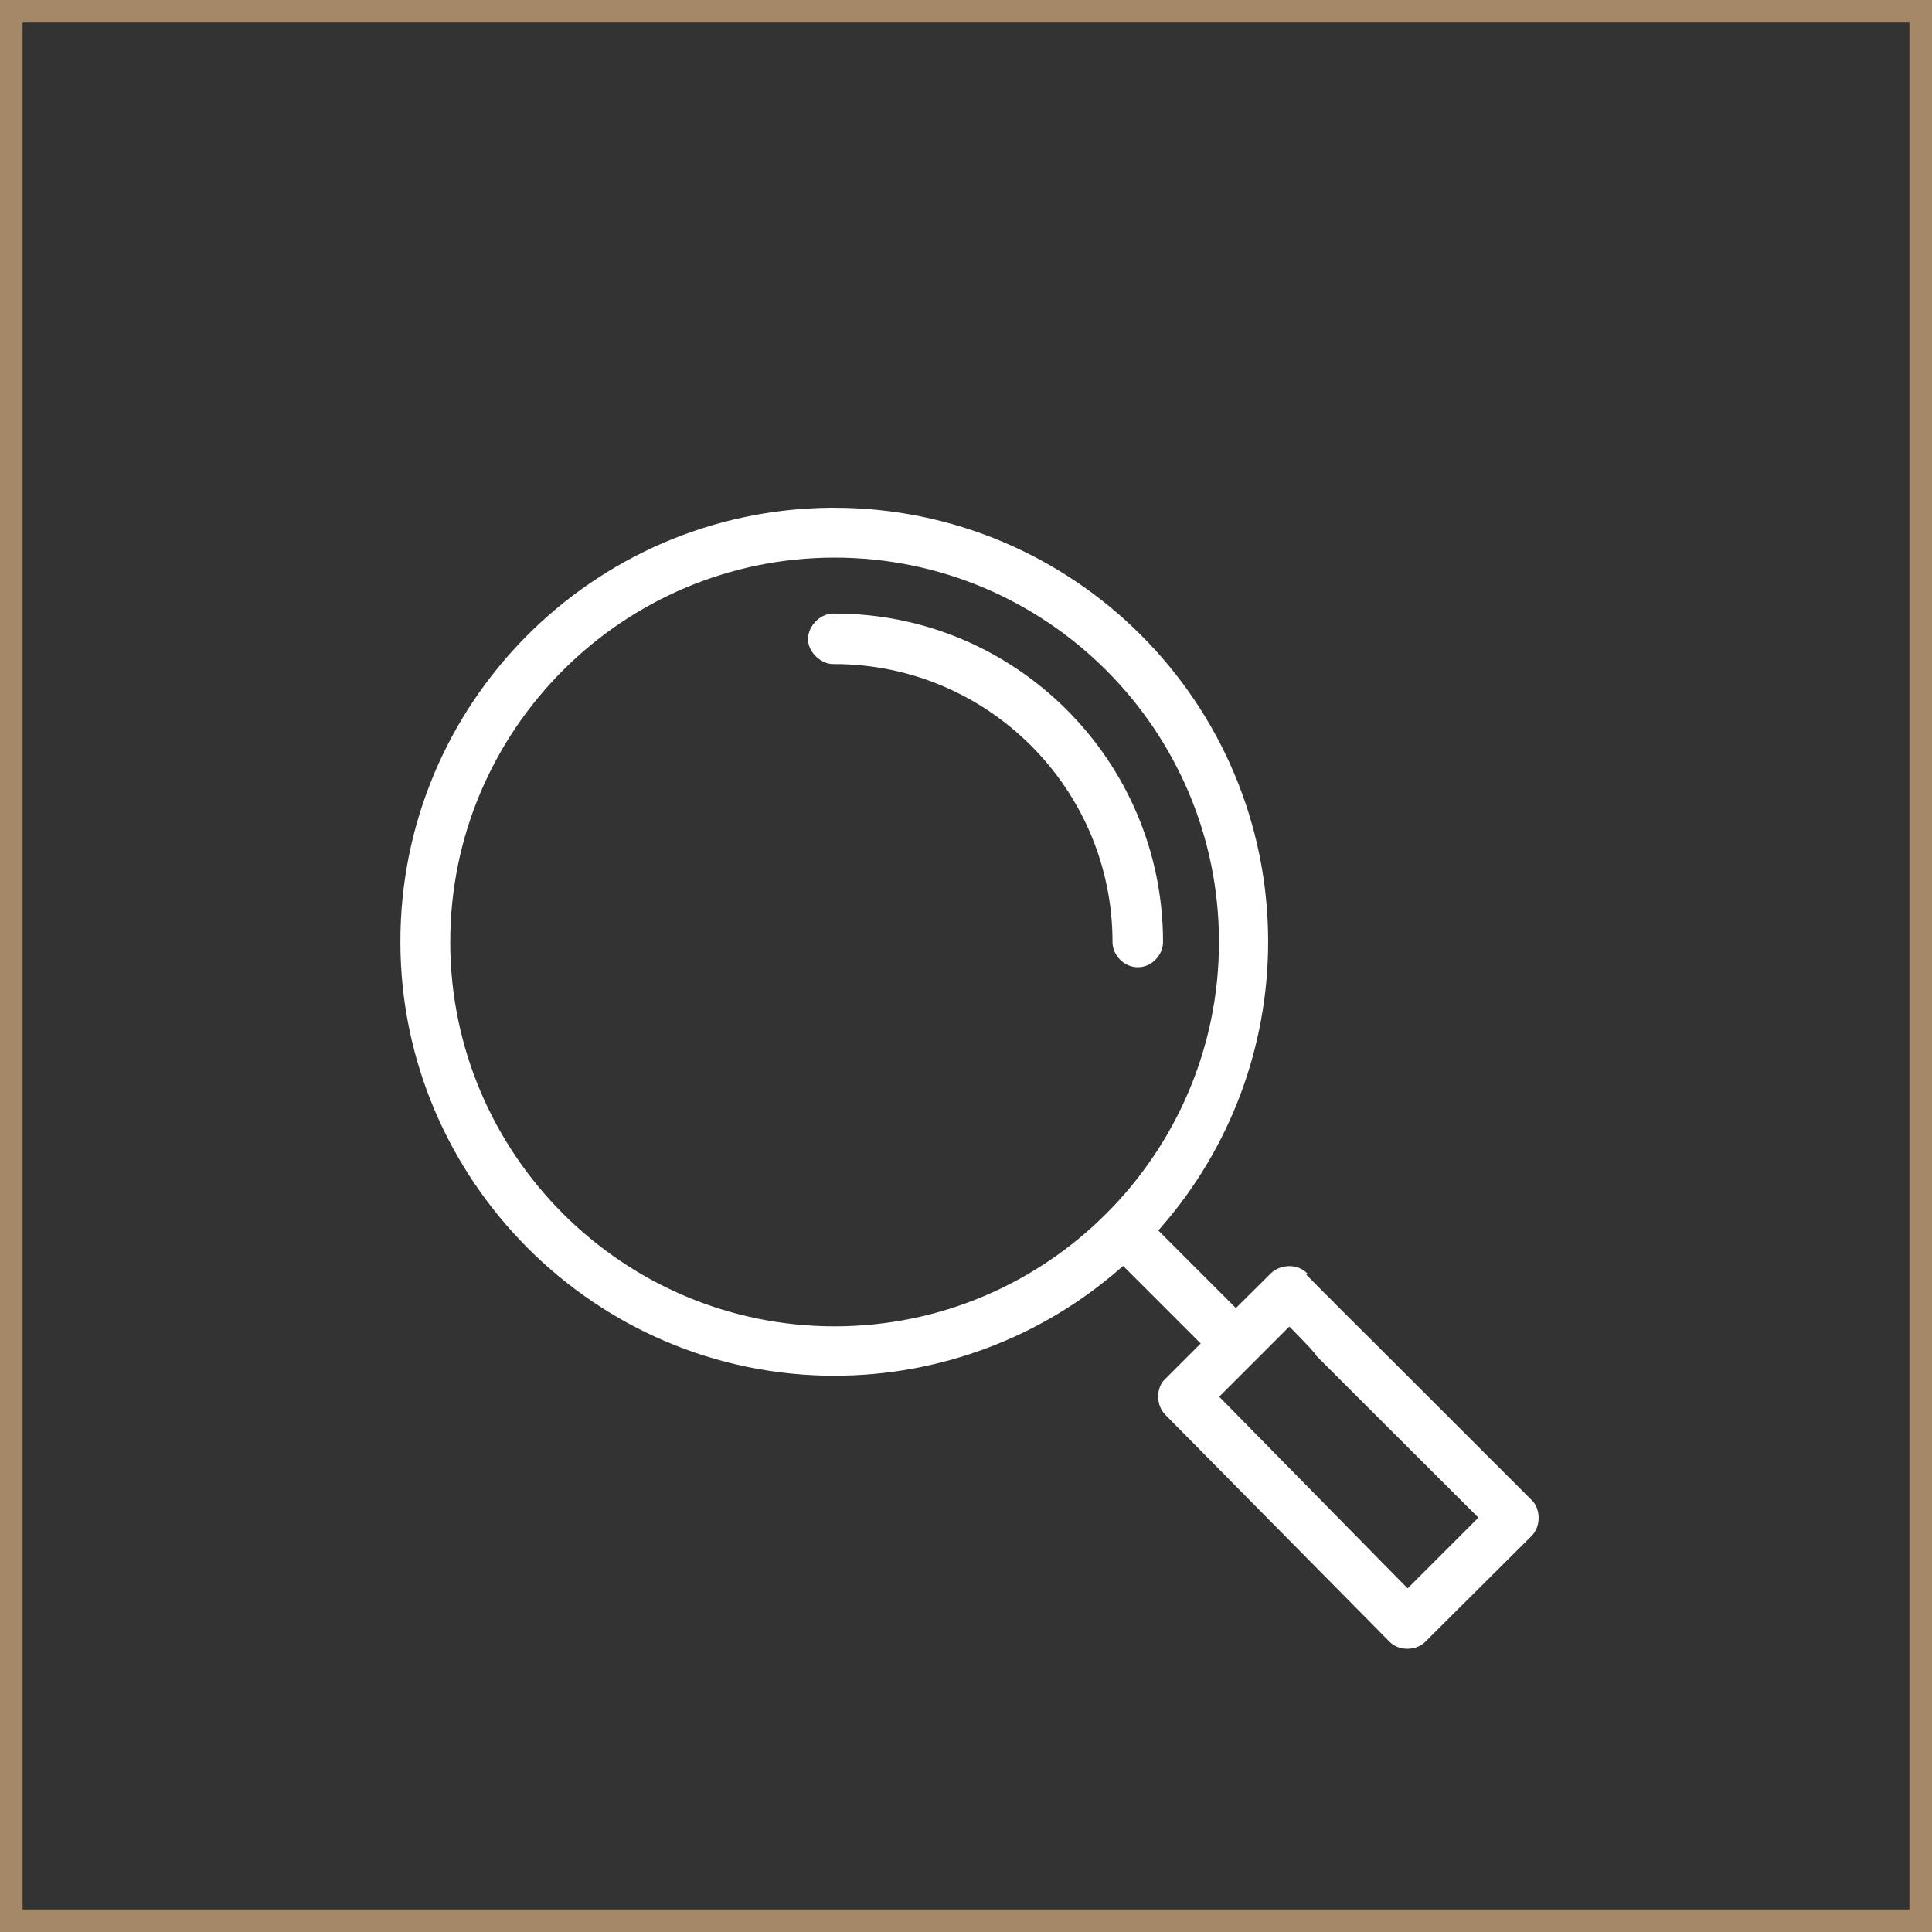 <?xml version="1.0" encoding="UTF-8"?>
<svg xmlns="http://www.w3.org/2000/svg" id="Calque_2" viewBox="0 0 85.65 85.65">
  <rect x="0" y="0" width="85.65" height="85.65" fill="#333333" stroke="none"/>
  <defs>
    <style>.cls-1{fill:#fff;}.cls-2{fill:none;stroke:#a48867;stroke-miterlimit:10;}</style>
  </defs>
  <g id="Calque_1-2">
    <g>
      <rect class="cls-2" x=".5" y=".5" width="84.65" height="84.65"></rect>
      <path class="cls-1" d="m37,27.2s-.05,0-.07,0h-.04c-.28.02-.55.15-.76.38-.21.23-.32.52-.31.79.03.58.61,1.1,1.17,1.07,6.8,0,12.33,5.53,12.33,12.32,0,.28.12.57.34.79.44.44,1.13.44,1.56,0,.22-.22.34-.51.34-.79,0-8.03-6.53-14.56-14.55-14.56Z"></path>
      <path class="cls-1" d="m59.13,57.73c-.21-.2-.54-.53-1.06-1.06l-.16-.16.05-.05s0,0-.01-.01c-.19-.2-.48-.32-.79-.32-.29,0-.6.11-.8.3l-1.57,1.56-3.44-3.44.14-.16c3.05-3.5,4.73-7.99,4.73-12.64,0-10.61-8.63-19.24-19.24-19.24h-.19c-10.52.11-19.04,8.69-19.04,19.24s8.63,19.24,19.24,19.24c4.65,0,9.14-1.68,12.64-4.73l.16-.14,3.44,3.44-1.65,1.65c-.34.41-.31,1.12.08,1.51l9.95,10.07c.41.41,1.16.4,1.57,0l4.72-4.7c.2-.2.31-.49.31-.8,0-.31-.11-.6-.31-.79-4.86-4.86-7.48-7.48-8.77-8.76Zm-22.13,1.07c-9.4,0-17.04-7.65-17.04-17.04s7.64-17.04,17.04-17.04,17.04,7.65,17.04,17.04-7.64,17.04-17.04,17.04Zm25.4,11.61l-.16-.16-8.19-8.33,3.11-3.11.16.16c.68.7.96.99,1.04,1.14.42.42,1.02,1.02,1.85,1.85l5.33,5.32-3.13,3.13Z"></path>
    </g>
  </g>
</svg>
